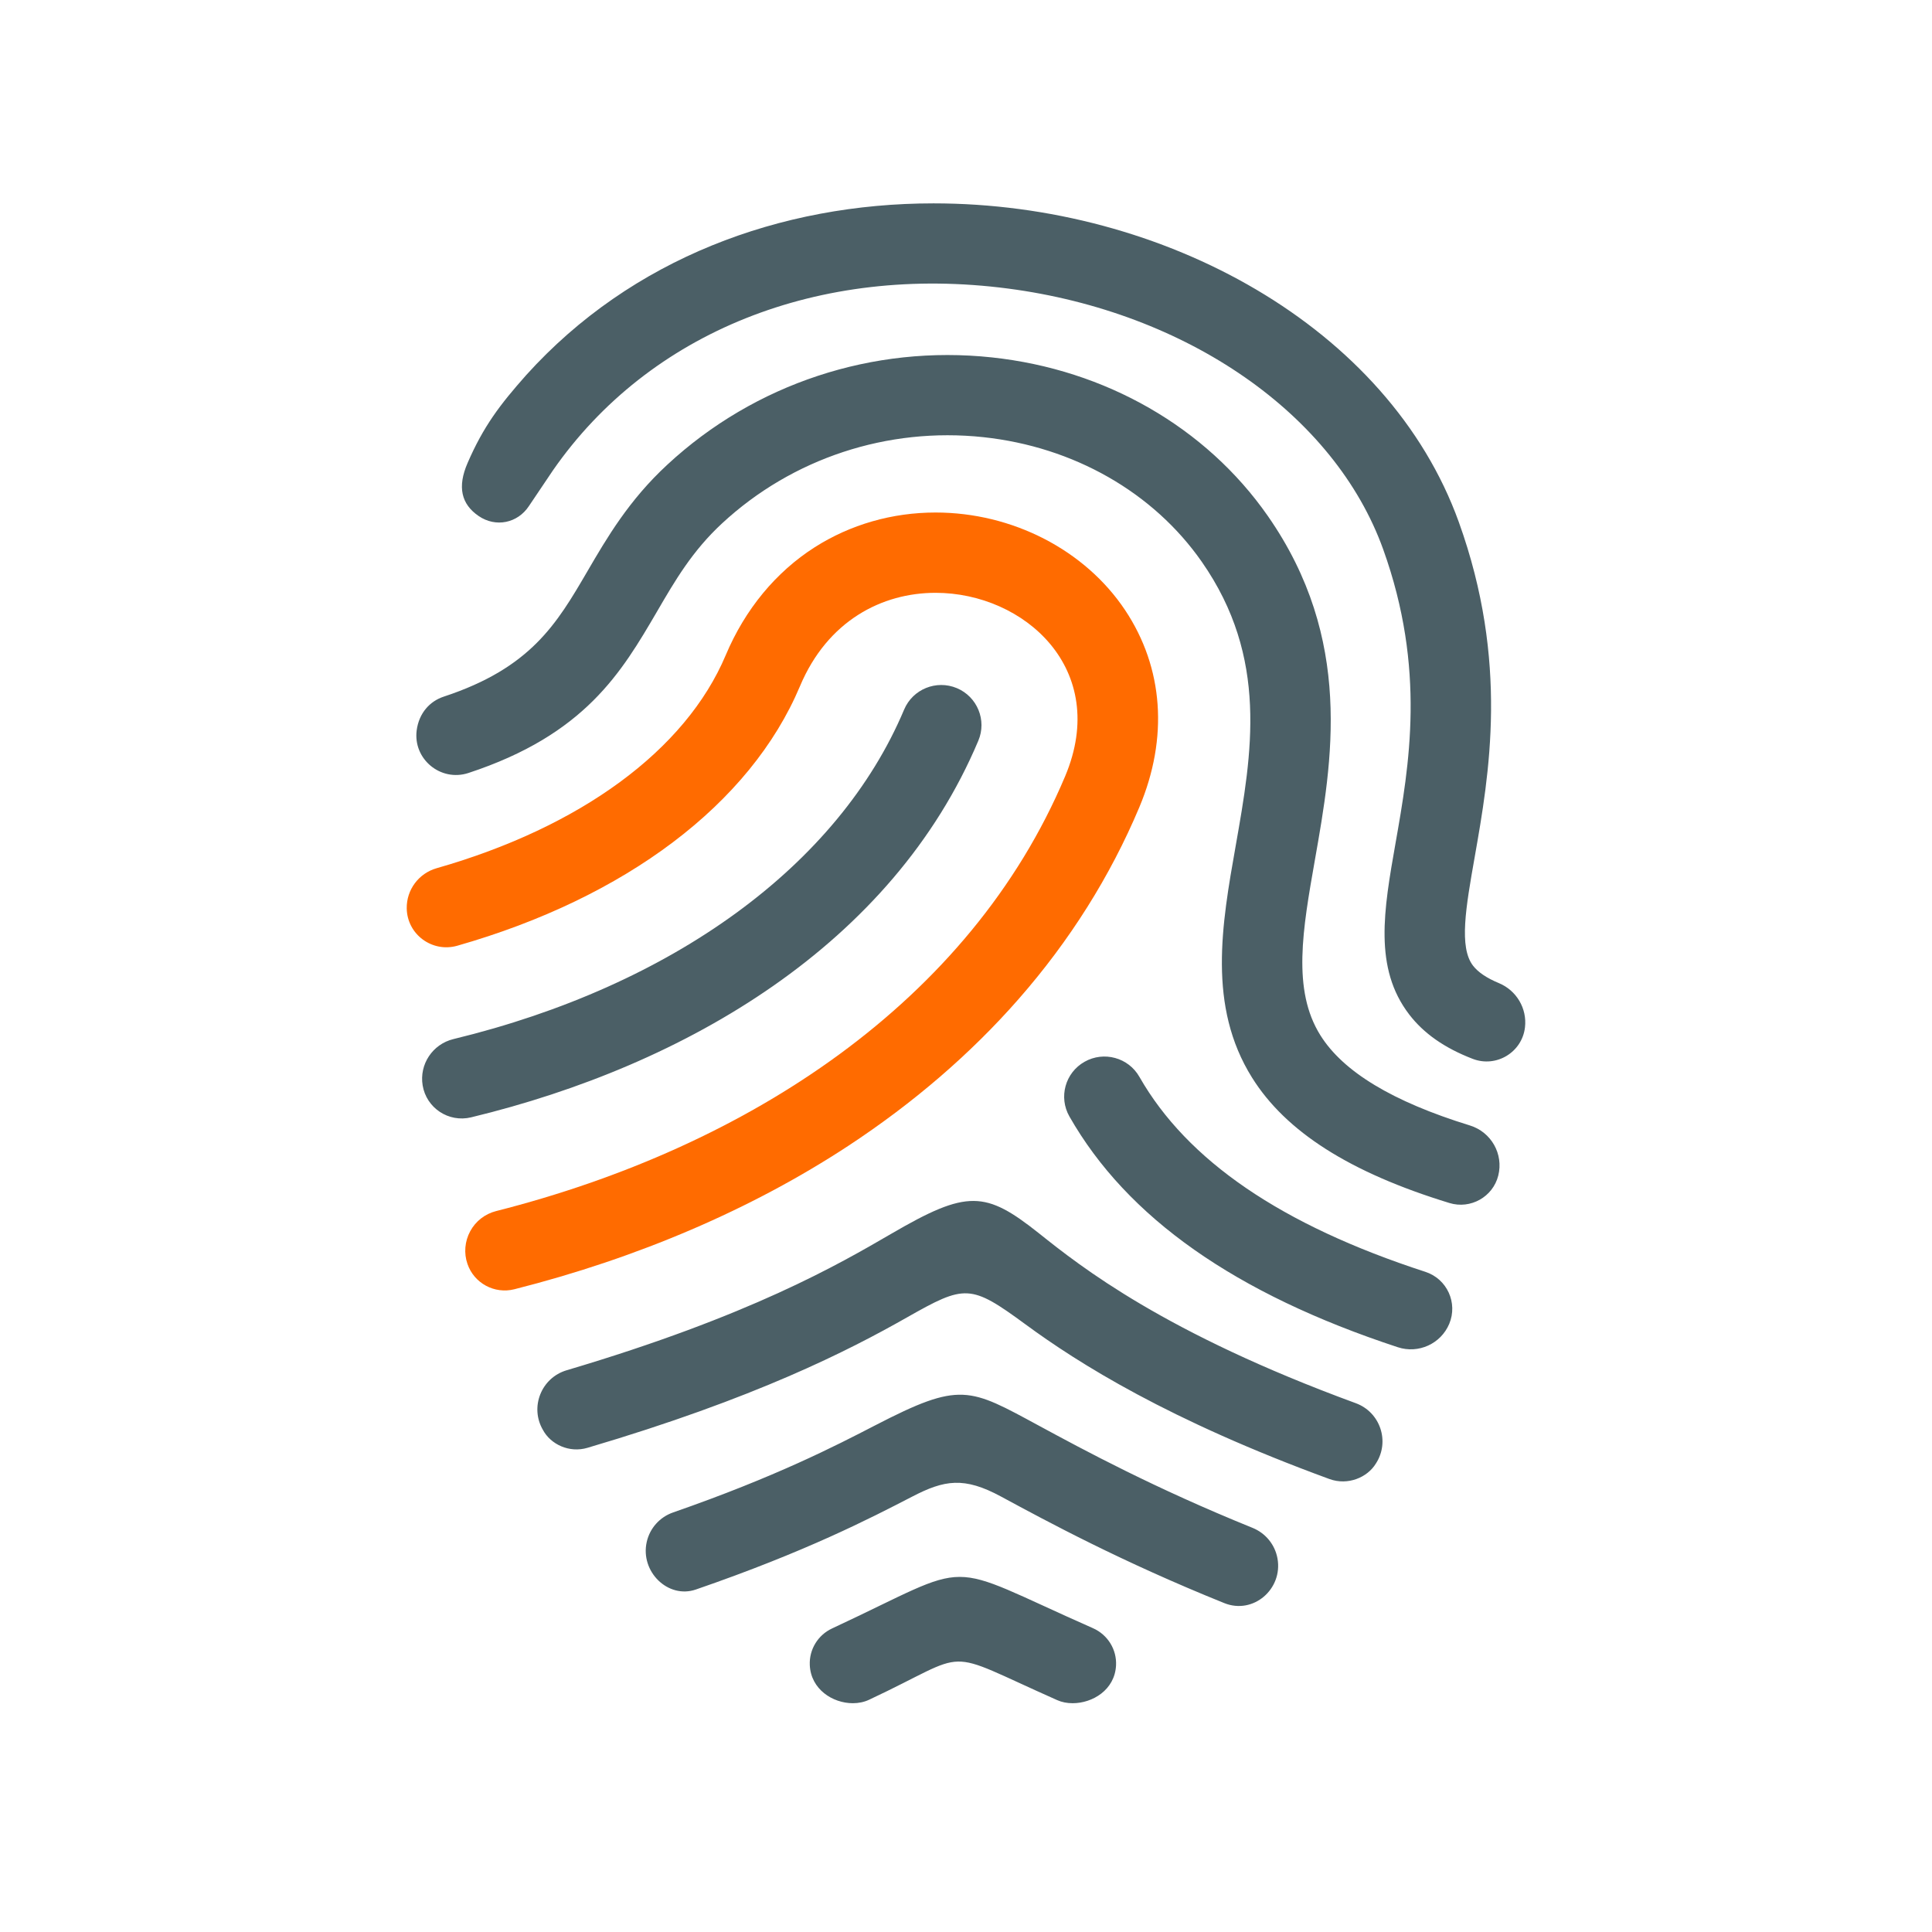 <?xml version="1.0" encoding="UTF-8" standalone="no"?>
<svg width="76px" height="76px" viewBox="0 0 76 76" version="1.1" xmlns="http://www.w3.org/2000/svg" xmlns:xlink="http://www.w3.org/1999/xlink">
    <!-- Generator: Sketch 40.3 (33839) - http://www.bohemiancoding.com/sketch -->
    <title>icon_revision2</title>
    <desc>Created with Sketch.</desc>
    <defs></defs>
    <g id="_Startseite" stroke="none" stroke-width="1" fill="none" fill-rule="evenodd">
        <g id="Desktop" transform="translate(-885, -324)">
            <g id="icon" transform="translate(901, 332)">
                <path d="M40.068,42.03 C40.926,42.308 41.354,43.254 41.009,44.078 C40.679,44.862 39.799,45.263 38.988,44.997 C32.59,42.895 28.337,39.899 26.068,35.919 C25.636,35.162 25.902,34.198 26.662,33.768 C27.423,33.337 28.391,33.603 28.821,34.36 C30.703,37.657 34.407,40.191 40.068,42.03 L40.068,42.03 Z M19.07,40.528 C16.994,41.735 13.518,43.761 6.292,45.902 C5.29,46.199 4.833,47.355 5.359,48.252 C5.662,48.815 6.39,49.167 7.111,48.953 C13.719,47.003 17.386,45.125 19.681,43.822 C21.962,42.529 22.174,42.507 24.335,44.093 C26.428,45.632 29.982,47.871 36.299,50.182 C37.022,50.445 37.792,50.12 38.125,49.57 C38.684,48.709 38.298,47.552 37.333,47.198 C29.796,44.434 26.513,41.824 24.88,40.523 C22.763,38.839 22.055,38.79 19.07,40.528 L19.07,40.528 Z M18.427,48.07 C16.867,48.877 14.516,50.091 10.48,51.495 C9.954,51.677 9.563,52.114 9.441,52.655 C9.177,53.823 10.279,54.904 11.372,54.528 C15.704,53.036 18.224,51.731 19.884,50.873 C21.15,50.216 21.925,50.084 23.377,50.87 C25.215,51.863 28.114,53.432 32.16,55.062 C33.304,55.524 34.47,54.506 34.253,53.306 C34.155,52.763 33.786,52.311 33.272,52.102 C29.415,50.541 26.645,49.044 24.885,48.092 C22.116,46.595 21.793,46.33 18.427,48.07 L18.427,48.07 Z M16.73,56.06 C16.173,56.32 15.828,56.888 15.855,57.5 C15.897,58.452 16.755,59 17.549,59 C17.772,59 17.992,58.956 18.185,58.865 C22.341,56.918 20.898,56.8 25.584,58.877 C25.77,58.961 25.978,59 26.195,59 C26.978,59 27.85,58.479 27.902,57.518 C27.936,56.888 27.574,56.306 26.997,56.05 C20.896,53.358 22.531,53.356 16.73,56.06 L16.73,56.06 Z M22.485,21.137 C22.825,20.333 22.443,19.406 21.639,19.069 C20.832,18.733 19.906,19.109 19.566,19.913 C16.98,26.053 10.446,30.788 1.836,32.875 C1.017,33.074 0.489,33.868 0.626,34.697 C0.773,35.584 1.645,36.167 2.533,35.953 C11.013,33.905 19.116,29.136 22.485,21.137 L22.485,21.137 Z M9.842,16.063 C10.558,14.831 11.238,13.668 12.406,12.587 C15.168,10.028 18.913,8.793 22.683,9.197 C26.235,9.578 29.366,11.365 31.273,14.096 C33.913,17.879 33.25,21.636 32.61,25.267 C32.06,28.372 31.495,31.582 33.253,34.392 C34.58,36.514 37.093,38.124 41.019,39.324 C41.848,39.577 42.728,39.083 42.938,38.244 C43.151,37.396 42.662,36.533 41.823,36.273 C38.777,35.334 36.836,34.159 35.939,32.723 C34.822,30.938 35.243,28.566 35.727,25.815 C36.409,21.953 37.254,17.147 33.871,12.294 C31.441,8.811 27.489,6.539 23.023,6.06 C18.344,5.556 13.689,7.092 10.255,10.276 C8.739,11.675 7.872,13.162 7.106,14.475 C5.901,16.54 4.884,18.275 1.455,19.404 C0.912,19.583 0.482,20.045 0.391,20.731 C0.245,21.862 1.335,22.764 2.425,22.408 C7.018,20.898 8.448,18.447 9.842,16.063 L9.842,16.063 Z M4.806,11.908 L5.752,10.502 C9.539,5.052 16.229,2.38 23.653,3.351 C30.708,4.275 36.502,8.302 38.411,13.609 C40.102,18.315 39.435,22.113 38.897,25.166 C38.433,27.801 38.032,30.08 39.435,31.907 C40.004,32.649 40.816,33.222 41.931,33.652 C42.86,34.011 43.877,33.394 43.989,32.411 C44.075,31.668 43.654,30.96 42.962,30.673 C42.486,30.476 42.146,30.247 41.945,29.987 C41.386,29.262 41.662,27.693 42.011,25.712 C42.581,22.472 43.363,18.034 41.388,12.542 C38.626,4.865 29.786,0 20.722,0 C14.694,0 8.842,2.168 4.703,6.751 C3.66,7.926 3.017,8.774 2.393,10.214 C1.985,11.153 2.144,11.832 2.829,12.299 C3.501,12.759 4.361,12.582 4.806,11.908 L4.806,11.908 Z" id="Shape" fill="#4B5F66"></path>
                <path d="M24.066,31.304 C26.076,29.013 27.674,26.474 28.818,23.755 C29.967,21.024 29.769,18.27 28.261,16.004 C26.682,13.634 23.824,12.161 20.803,12.161 C19.097,12.161 17.454,12.633 16.051,13.526 C14.518,14.504 13.308,15.972 12.55,17.769 C10.969,21.523 6.82,24.542 1.174,26.154 C0.47,26.356 -0.012,27.002 0,27.735 C0.017,28.758 1.002,29.483 1.988,29.203 C8.588,27.319 13.511,23.639 15.469,18.993 C16.554,16.412 18.701,15.32 20.803,15.32 C24.294,15.32 27.672,18.329 25.9,22.536 C22.162,31.415 13.408,37.131 3.515,39.641 C3.08,39.751 2.709,40.039 2.496,40.435 C2.283,40.83 2.242,41.298 2.389,41.72 C2.65,42.482 3.454,42.913 4.234,42.716 C9.084,41.489 13.57,39.569 17.366,37.077 C19.928,35.393 22.182,33.453 24.066,31.304 L24.066,31.304 Z" id="Path" fill="#FF6B00"></path>
            </g>
        </g>
    </g>
</svg>